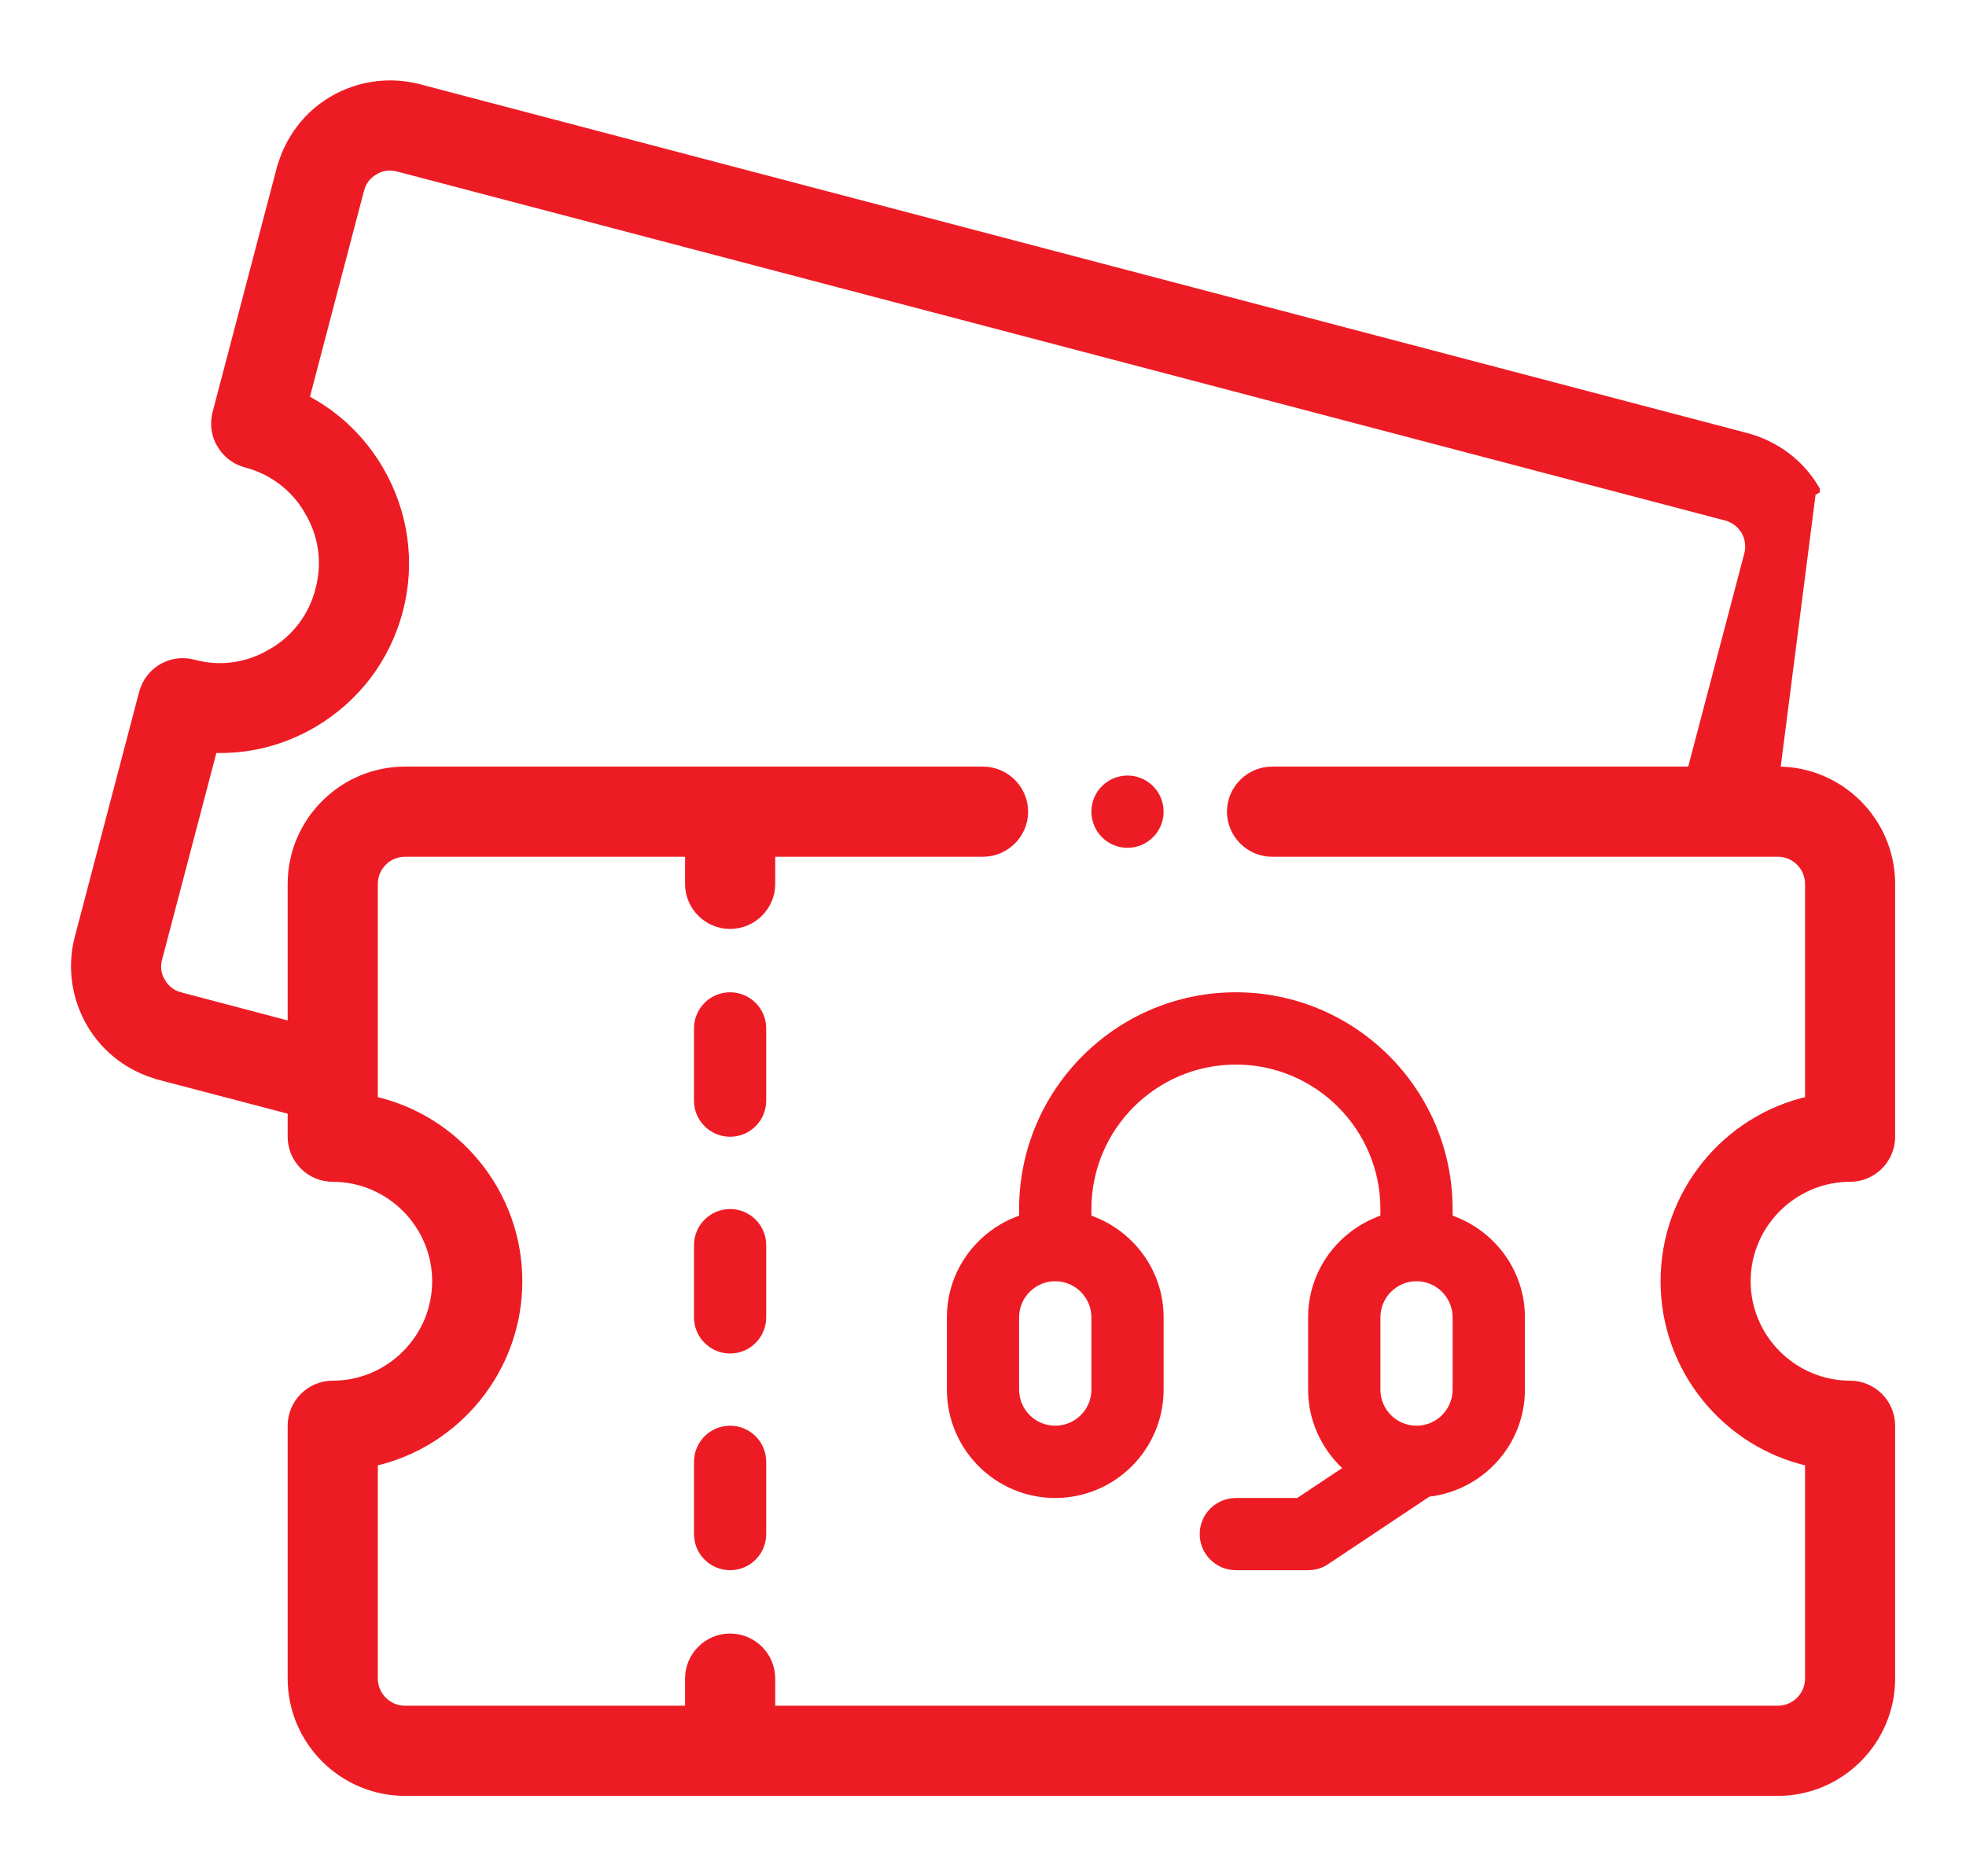 <svg width="22" height="21" viewBox="0 0 22 21" fill="none" xmlns="http://www.w3.org/2000/svg">
<g id="issue">
<g id="Group">
<g id="Outline">
<g id="Group_2">
<path id="Vector" d="M19.895 8.63H19.87L20.27 5.507L20.314 5.482C20.314 5.481 20.314 5.481 20.314 5.481C20.145 5.191 19.871 4.985 19.544 4.896L19.543 4.896L4.686 0.991L4.686 0.991C4.362 0.907 4.021 0.953 3.731 1.121L3.731 1.121C3.44 1.29 3.234 1.564 3.146 1.892L3.145 1.892L2.426 4.629L2.426 4.629L2.426 4.63C2.399 4.741 2.411 4.868 2.476 4.97C2.535 5.075 2.635 5.151 2.752 5.183L2.753 5.183C3.051 5.261 3.303 5.45 3.458 5.721L3.458 5.721L3.458 5.722C3.617 5.989 3.66 6.303 3.578 6.605L3.578 6.606C3.501 6.904 3.311 7.156 3.04 7.311L3.04 7.311L3.039 7.311C2.772 7.47 2.462 7.513 2.16 7.431L2.16 7.431C1.918 7.367 1.669 7.513 1.605 7.758C1.605 7.758 1.605 7.758 1.605 7.758L0.886 10.495L0.886 10.495C0.801 10.819 0.848 11.16 1.016 11.45L1.059 11.425L1.016 11.45C1.184 11.741 1.458 11.947 1.782 12.035L1.782 12.036L3.269 12.426V12.723C3.269 12.973 3.473 13.177 3.723 13.177C4.363 13.177 4.886 13.701 4.886 14.34C4.886 14.979 4.363 15.503 3.723 15.503C3.473 15.503 3.269 15.707 3.269 15.957V18.787C3.269 19.482 3.837 20.05 4.532 20.05H19.895C20.589 20.05 21.157 19.482 21.157 18.787V15.957C21.157 15.707 20.953 15.503 20.703 15.503C20.064 15.503 19.54 14.979 19.54 14.34C19.54 13.701 20.064 13.177 20.703 13.177C20.953 13.177 21.157 12.973 21.157 12.723V9.893C21.157 9.198 20.589 8.63 19.895 8.63ZM4.532 9.539H7.716V9.893C7.716 10.143 7.92 10.347 8.17 10.347C8.42 10.347 8.625 10.143 8.625 9.893V9.539H11C11.25 9.539 11.455 9.334 11.455 9.085C11.455 8.835 11.25 8.63 11 8.63H4.532C3.837 8.63 3.269 9.198 3.269 9.893V11.486L2.014 11.155L2.014 11.155L2.013 11.154C1.926 11.133 1.848 11.074 1.802 10.992L1.802 10.992L1.801 10.991C1.752 10.911 1.741 10.816 1.766 10.723L1.767 10.722L2.383 8.376C2.771 8.393 3.154 8.297 3.498 8.097L3.498 8.097C3.978 7.815 4.318 7.368 4.459 6.833L4.411 6.821L4.459 6.833C4.6 6.299 4.521 5.739 4.244 5.263C4.044 4.919 3.755 4.645 3.41 4.466L4.026 2.119L4.026 2.119L4.027 2.118C4.048 2.031 4.107 1.954 4.189 1.908L4.189 1.908L4.19 1.907C4.27 1.858 4.365 1.847 4.458 1.872L4.459 1.872L19.316 5.777C19.316 5.777 19.316 5.777 19.316 5.777C19.408 5.802 19.482 5.858 19.532 5.94C19.578 6.022 19.592 6.118 19.567 6.209L19.567 6.209L18.93 8.63H14.235C13.985 8.63 13.78 8.835 13.78 9.085C13.78 9.334 13.985 9.539 14.235 9.539H19.895C20.089 9.539 20.249 9.698 20.249 9.893V12.319C19.324 12.525 18.632 13.356 18.632 14.34C18.632 15.324 19.324 16.155 20.249 16.361V18.787C20.249 18.982 20.089 19.141 19.895 19.141H8.625V18.787C8.625 18.537 8.42 18.333 8.17 18.333C7.92 18.333 7.716 18.537 7.716 18.787V19.141H4.532C4.337 19.141 4.178 18.982 4.178 18.787V16.361C5.102 16.155 5.795 15.324 5.795 14.34C5.795 13.356 5.102 12.525 4.178 12.319V9.893C4.178 9.698 4.337 9.539 4.532 9.539Z" fill="#ED1C24" stroke="#ED1C24" stroke-width="0.1"/>
<path id="Vector_2" d="M8.17 11.106C7.947 11.106 7.766 11.287 7.766 11.51V12.319C7.766 12.542 7.947 12.723 8.17 12.723C8.393 12.723 8.574 12.542 8.574 12.319V11.51C8.574 11.287 8.393 11.106 8.17 11.106ZM8.17 15.957C7.947 15.957 7.766 16.138 7.766 16.361V17.17C7.766 17.393 7.947 17.574 8.17 17.574C8.393 17.574 8.574 17.393 8.574 17.17V16.361C8.574 16.138 8.393 15.957 8.17 15.957ZM8.17 13.532C7.947 13.532 7.766 13.713 7.766 13.936V14.744C7.766 14.968 7.947 15.149 8.17 15.149C8.393 15.149 8.574 14.968 8.574 14.744V13.936C8.574 13.713 8.393 13.532 8.17 13.532ZM16.255 13.606V13.532C16.255 12.194 15.167 11.106 13.83 11.106C12.492 11.106 11.404 12.194 11.404 13.532V13.606C10.934 13.774 10.596 14.218 10.596 14.744V15.553C10.596 16.222 11.14 16.766 11.808 16.766C12.477 16.766 13.021 16.222 13.021 15.553V14.744C13.021 14.218 12.682 13.774 12.213 13.606V13.532C12.213 12.64 12.938 11.915 13.83 11.915C14.721 11.915 15.447 12.64 15.447 13.532V13.606C14.977 13.774 14.638 14.218 14.638 14.744V15.553C14.638 15.899 14.786 16.209 15.019 16.431L14.516 16.766H13.83C13.607 16.766 13.425 16.947 13.425 17.17C13.425 17.393 13.607 17.574 13.83 17.574H14.638C14.718 17.574 14.796 17.551 14.863 17.506L15.995 16.751C16.596 16.679 17.064 16.172 17.064 15.553V14.744C17.064 14.218 16.725 13.774 16.255 13.606ZM12.213 15.553C12.213 15.776 12.031 15.957 11.808 15.957C11.585 15.957 11.404 15.776 11.404 15.553V14.744C11.404 14.522 11.585 14.34 11.808 14.34C12.031 14.34 12.213 14.522 12.213 14.744V15.553ZM16.255 15.553C16.255 15.776 16.074 15.957 15.851 15.957C15.628 15.957 15.447 15.776 15.447 15.553V14.744C15.447 14.522 15.628 14.34 15.851 14.34C16.074 14.34 16.255 14.522 16.255 14.744V15.553Z" fill="#ED1C24"/>
<path id="Vector_3" d="M12.617 9.489C12.84 9.489 13.021 9.308 13.021 9.084C13.021 8.861 12.84 8.68 12.617 8.68C12.394 8.68 12.213 8.861 12.213 9.084C12.213 9.308 12.394 9.489 12.617 9.489Z" fill="#ED1C24"/>
</g>
</g>
</g>
</g>
</svg>
